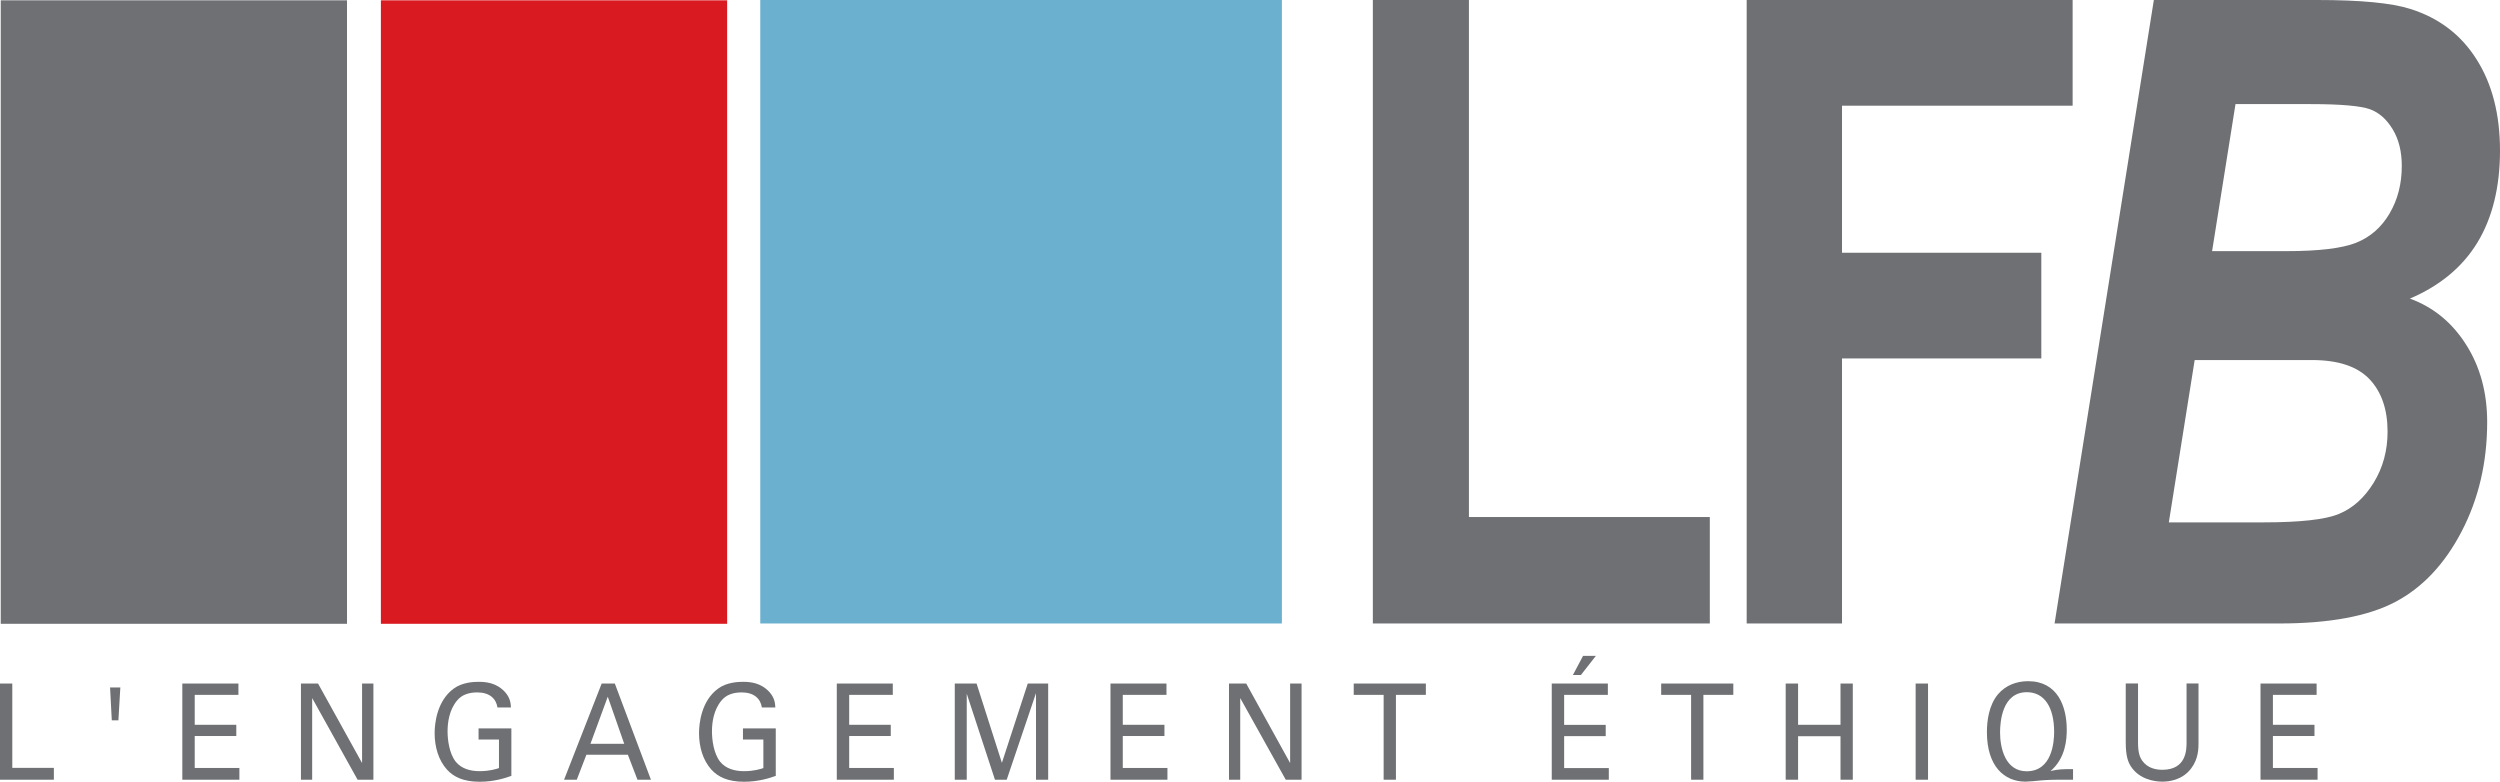 <svg xmlns="http://www.w3.org/2000/svg" viewBox="0 0 233.93 73.16">
	<rect x="71.14" y="0" width="48.81" height="58.34" fill="#6bb0cf"/>
	<polygon points="128.46 0 128.46 58.34 159.99 58.34 159.99 48.38 137.45 48.38 137.45 0 128.46 0" fill="#6e7073"/>
	<polygon points="163.44 0 163.44 58.34 172.36 58.34 172.36 33.54 191.01 33.54 191.01 23.65 172.36 23.65 172.36 9.89 193.94 9.89 193.94 0 163.44 0" fill="#6e7073"/><path d="m192.25,58.34L201.54,0h15.27c4.07,0,6.98.28,8.71.83,2.69.84,4.77,2.42,6.22,4.73,1.46,2.3,2.19,5.15,2.19,8.54s-.71,6.28-2.11,8.59c-1.4,2.3-3.51,4.05-6.32,5.25,2.19.8,3.94,2.23,5.26,4.31,1.31,2.06,1.97,4.48,1.97,7.24,0,3.78-.8,7.18-2.39,10.24-1.59,3.06-3.67,5.26-6.22,6.6-2.55,1.34-6.18,2.01-10.86,2.01h-21Zm10.69-9.46h8.82c3.46,0,5.84-.26,7.12-.8,1.28-.53,2.36-1.5,3.23-2.91.87-1.42,1.3-3.01,1.3-4.78,0-2.09-.57-3.73-1.7-4.92-1.14-1.19-2.93-1.78-5.38-1.78h-10.97l-2.42,15.2Zm4.04-25.38h6.95c3.04,0,5.22-.26,6.55-.79,1.32-.53,2.36-1.44,3.12-2.74.76-1.29,1.14-2.77,1.14-4.44,0-1.35-.28-2.49-.85-3.43-.57-.94-1.27-1.57-2.13-1.88-.86-.31-2.72-.48-5.55-.48h-7.03l-2.19,13.76Z" fill="#6e7073"/><rect x=".07" y=".03" width="32.4" height="58.34" fill="#6e7073"/><rect x="35.64" y=".03" width="32.4" height="58.34" fill="#d91a21"/><polygon points="0 63.96 0 72.96 5.04 72.96 5.04 71.85 1.15 71.85 1.15 63.96 0 63.96" fill="#6e7073"/><polygon points="10.3 64.33 10.46 67.4 11.08 67.4 11.26 64.33 10.3 64.33" fill="#6e7073"/><polygon points="17.06 63.96 17.06 72.96 22.4 72.96 22.4 71.86 18.22 71.86 18.22 68.87 22.11 68.87 22.11 67.82 18.22 67.82 18.22 65.02 22.31 65.02 22.31 63.96 17.06 63.96" fill="#6e7073"/><polygon points="33.88 63.96 33.88 71.4 29.76 63.96 28.16 63.96 28.16 72.96 29.21 72.96 29.21 65.32 33.46 72.96 34.94 72.96 34.94 63.96 33.88 63.96" fill="#6e7073"/><path d="m46.55,66.2c-.13-.84-.75-1.41-1.89-1.41-.79,0-1.45.22-1.89.76-.73.87-.89,2.04-.89,2.89,0,.76.15,2.05.76,2.83.54.67,1.39.89,2.23.89.95,0,1.55-.2,1.82-.29v-2.67h-1.91v-1.04h3.07v4.44c-.48.17-1.55.55-2.97.55-1.54,0-2.44-.47-3.04-1.12-.82-.9-1.17-2.16-1.17-3.43,0-.9.21-3.02,1.79-4.17.82-.6,1.91-.63,2.33-.63.66,0,1.67.08,2.47.96.5.56.53,1.08.55,1.44h-1.26Z" fill="#6e7073"/><path d="m56.87,65.19l1.54,4.41h-3.16l1.62-4.41Zm-.57-1.23l-3.52,9h1.19l.9-2.34h3.88l.9,2.34h1.26l-3.38-9h-1.24Z" fill="#6e7073"/><path d="m71.29,66.2c-.13-.84-.75-1.41-1.89-1.41-.79,0-1.45.22-1.89.76-.73.87-.89,2.04-.89,2.89,0,.76.15,2.05.76,2.83.54.67,1.39.89,2.23.89.95,0,1.55-.2,1.82-.29v-2.67h-1.91v-1.04h3.07v4.44c-.48.17-1.55.55-2.97.55-1.54,0-2.44-.47-3.04-1.12-.82-.9-1.17-2.16-1.17-3.43,0-.9.21-3.02,1.79-4.17.82-.6,1.91-.63,2.33-.63.66,0,1.67.08,2.47.96.5.56.53,1.08.55,1.44h-1.26Z" fill="#6e7073"/><polygon points="78.3 63.96 78.3 72.96 83.64 72.96 83.64 71.86 79.46 71.86 79.46 68.87 83.35 68.87 83.35 67.82 79.46 67.82 79.46 65.02 83.54 65.02 83.54 63.96 78.3 63.96" fill="#6e7073"/><polygon points="96.17 63.96 93.75 71.38 91.38 63.96 89.34 63.96 89.34 72.96 90.46 72.96 90.46 64.91 93.1 72.96 94.2 72.96 96.94 64.86 96.94 72.96 98.08 72.96 98.08 63.96 96.17 63.96" fill="#6e7073"/><polygon points="103.91 63.96 103.91 72.96 109.24 72.96 109.24 71.86 105.06 71.86 105.06 68.87 108.96 68.87 108.96 67.82 105.06 67.82 105.06 65.02 109.15 65.02 109.15 63.96 103.91 63.96" fill="#6e7073"/><polygon points="120.72 63.96 120.72 71.4 116.61 63.96 115 63.96 115 72.96 116.05 72.96 116.05 65.32 120.31 72.96 121.79 72.96 121.79 63.96 120.72 63.96" fill="#6e7073"/><polygon points="126.67 63.96 126.67 65.02 129.47 65.02 129.47 72.96 130.62 72.96 130.62 65.02 133.42 65.02 133.42 63.96 126.67 63.96" fill="#6e7073"/><path d="m145.2,63.96v9h5.34v-1.09h-4.18v-2.99h3.89v-1.05h-3.89v-2.81h4.09v-1.06h-5.25Zm2.93-2.59l-.95,1.79h.75l1.4-1.79h-1.21Z" fill="#6e7073"/><polygon points="155.44 63.96 155.44 65.02 158.24 65.02 158.24 72.96 159.39 72.96 159.39 65.02 162.19 65.02 162.19 63.96 155.44 63.96" fill="#6e7073"/><polygon points="172.22 63.96 172.22 67.82 168.25 67.82 168.25 63.96 167.09 63.96 167.09 72.96 168.25 72.96 168.25 68.89 172.22 68.89 172.22 72.96 173.37 72.96 173.37 63.96 172.22 63.96" fill="#6e7073"/><rect x="179.25" y="63.96" width="1.16" height="9" fill="#6e7073"/><g><path d="m193.98,72.96h-1.39c-.16,0-.99.01-1.55.06-.57.06-1.24.12-1.51.12-1.99,0-3.61-1.44-3.61-4.63,0-1.07.18-2.52,1.04-3.55.71-.84,1.75-1.22,2.81-1.22,2.78,0,3.62,2.38,3.62,4.54,0,.87-.09,2.65-1.52,3.87.28-.06.73-.18,1.49-.18h.62v.99Zm-4.34-.79c2.38,0,2.57-2.74,2.57-3.68,0-2.32-.92-3.72-2.55-3.72-2.32,0-2.51,2.78-2.51,3.77,0,1.48.5,3.63,2.49,3.63" fill="#6e7073"/><path d="m200.06,63.96v5.57c0,.96.2,1.36.37,1.62.52.75,1.33.88,1.91.88,2.26,0,2.26-1.91,2.26-2.56v-5.52h1.12v5.55c0,.49,0,1.5-.68,2.39-.82,1.11-2.09,1.25-2.7,1.25-.79,0-2.18-.24-2.95-1.43-.25-.4-.48-.92-.48-2.27v-5.49h1.16Z" fill="#6e7073"/></g><polygon points="211.52 63.96 211.52 72.96 216.86 72.96 216.86 71.86 212.68 71.86 212.68 68.87 216.57 68.87 216.57 67.82 212.68 67.82 212.68 65.02 216.77 65.02 216.77 63.96 211.52 63.96" fill="#6e7073"/>
</svg>